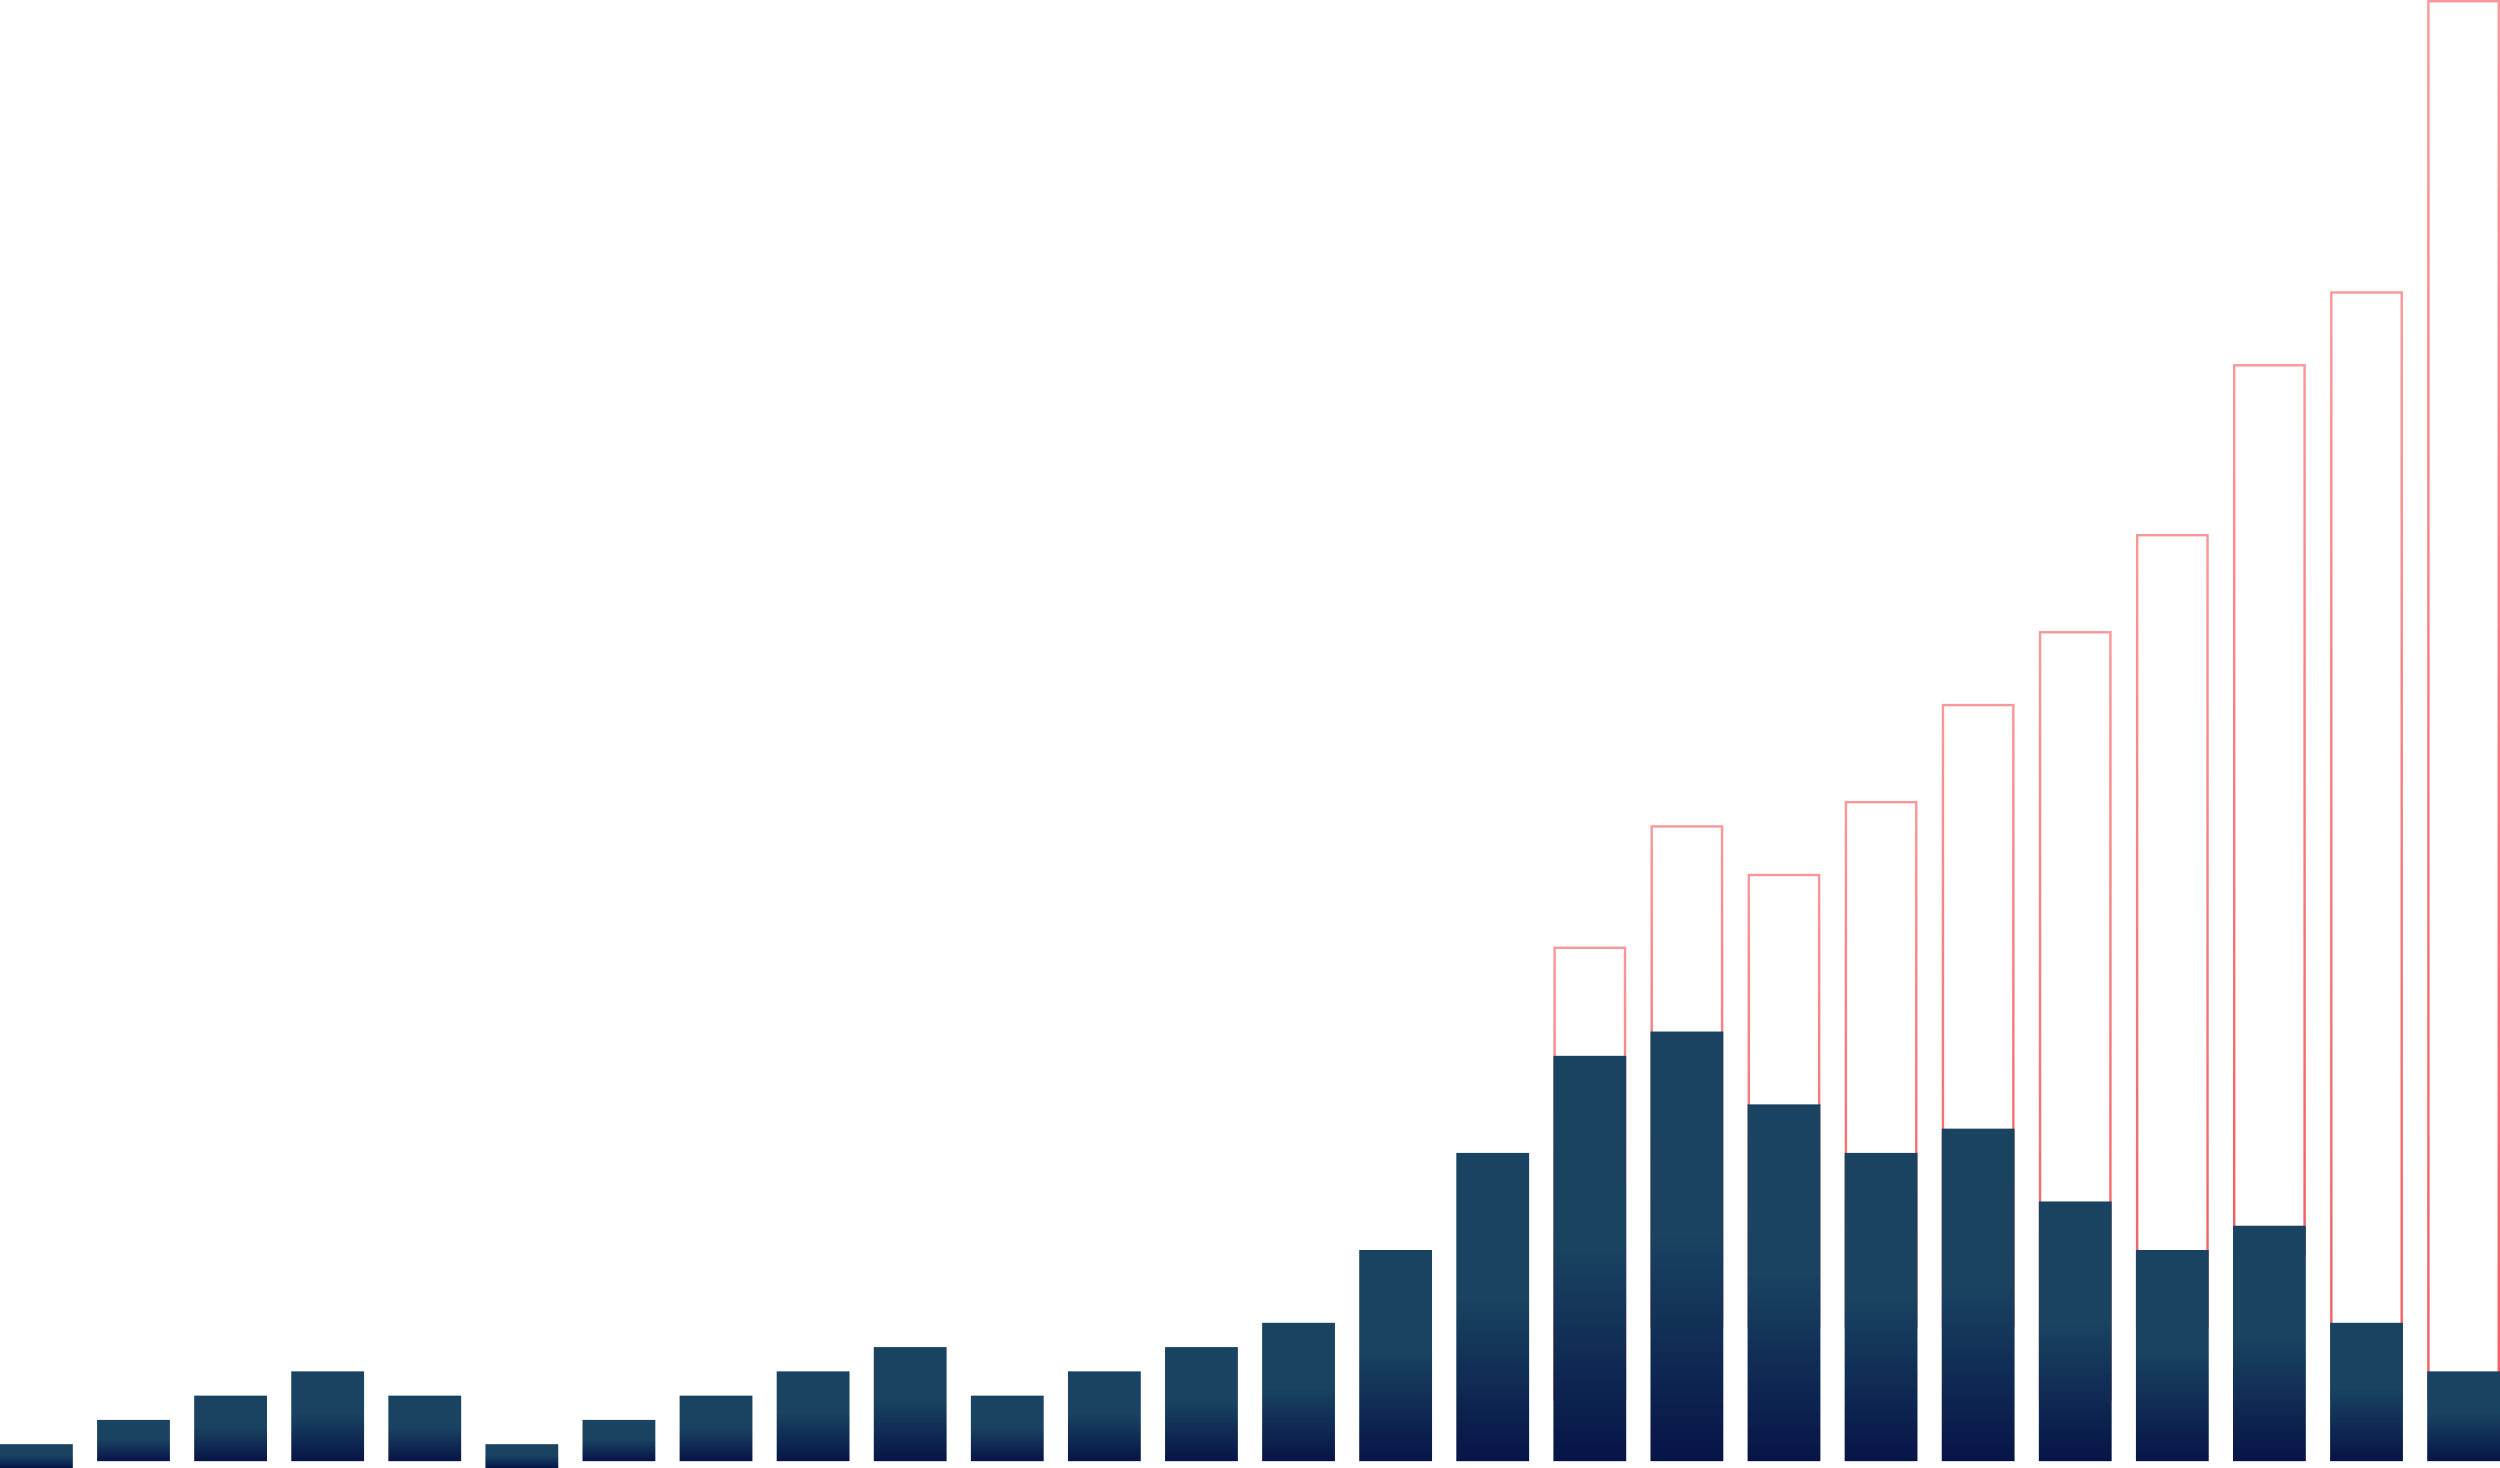 <?xml version="1.0" encoding="UTF-8"?> <svg xmlns="http://www.w3.org/2000/svg" xmlns:xlink="http://www.w3.org/1999/xlink" width="1030px" height="605px" viewBox="0 0 1030 605"> <!-- Generator: Sketch 55 (78076) - https://sketchapp.com --> <title>График</title> <desc>Created with Sketch.</desc> <defs> <linearGradient x1="50%" y1="0%" x2="50%" y2="100%" id="linearGradient-1"> <stop stop-color="#F9989A" offset="0%"></stop> <stop stop-color="#F15F61" offset="100%"></stop> </linearGradient> <linearGradient x1="50%" y1="0%" x2="50%" y2="100%" id="linearGradient-2"> <stop stop-color="#F9989A" offset="0%"></stop> <stop stop-color="#F15F61" offset="100%"></stop> </linearGradient> <linearGradient x1="50%" y1="0%" x2="50%" y2="100%" id="linearGradient-3"> <stop stop-color="#F9989A" offset="0%"></stop> <stop stop-color="#F15F61" offset="100%"></stop> </linearGradient> <linearGradient x1="50%" y1="0%" x2="50%" y2="100%" id="linearGradient-4"> <stop stop-color="#F9989A" offset="0%"></stop> <stop stop-color="#F15F61" offset="100%"></stop> </linearGradient> <linearGradient x1="50%" y1="0%" x2="50%" y2="100%" id="linearGradient-5"> <stop stop-color="#F9989A" offset="0%"></stop> <stop stop-color="#F15F61" offset="100%"></stop> </linearGradient> <linearGradient x1="50%" y1="0%" x2="50%" y2="100%" id="linearGradient-6"> <stop stop-color="#F9989A" offset="0%"></stop> <stop stop-color="#F15F61" offset="100%"></stop> </linearGradient> <linearGradient x1="50%" y1="0%" x2="50%" y2="100%" id="linearGradient-7"> <stop stop-color="#F9989A" offset="0%"></stop> <stop stop-color="#F15F61" offset="100%"></stop> </linearGradient> <linearGradient x1="50%" y1="0%" x2="50%" y2="100%" id="linearGradient-8"> <stop stop-color="#F9989A" offset="0%"></stop> <stop stop-color="#F15F61" offset="100%"></stop> </linearGradient> <linearGradient x1="50%" y1="0%" x2="50%" y2="100%" id="linearGradient-9"> <stop stop-color="#F9989A" offset="0%"></stop> <stop stop-color="#F15F61" offset="100%"></stop> </linearGradient> <linearGradient x1="50%" y1="47.355%" x2="50%" y2="100%" id="linearGradient-10"> <stop stop-color="#194361" offset="0%"></stop> <stop stop-color="#071447" offset="100%"></stop> </linearGradient> <linearGradient x1="50%" y1="47.355%" x2="50%" y2="100%" id="linearGradient-11"> <stop stop-color="#194361" offset="0%"></stop> <stop stop-color="#071447" offset="100%"></stop> </linearGradient> <linearGradient x1="50%" y1="47.355%" x2="50%" y2="100%" id="linearGradient-12"> <stop stop-color="#194361" offset="0%"></stop> <stop stop-color="#071447" offset="100%"></stop> </linearGradient> <linearGradient x1="50%" y1="47.355%" x2="50%" y2="100%" id="linearGradient-13"> <stop stop-color="#194361" offset="0%"></stop> <stop stop-color="#071447" offset="100%"></stop> </linearGradient> <linearGradient x1="50%" y1="47.355%" x2="50%" y2="100%" id="linearGradient-14"> <stop stop-color="#194361" offset="0%"></stop> <stop stop-color="#071447" offset="100%"></stop> </linearGradient> <linearGradient x1="50%" y1="47.355%" x2="50%" y2="100%" id="linearGradient-15"> <stop stop-color="#194361" offset="0%"></stop> <stop stop-color="#071447" offset="100%"></stop> </linearGradient> <linearGradient x1="50%" y1="47.355%" x2="50%" y2="100%" id="linearGradient-16"> <stop stop-color="#194361" offset="0%"></stop> <stop stop-color="#071447" offset="100%"></stop> </linearGradient> <linearGradient x1="50%" y1="47.355%" x2="50%" y2="100%" id="linearGradient-17"> <stop stop-color="#194361" offset="0%"></stop> <stop stop-color="#071447" offset="100%"></stop> </linearGradient> <linearGradient x1="50%" y1="47.355%" x2="50%" y2="100%" id="linearGradient-18"> <stop stop-color="#194361" offset="0%"></stop> <stop stop-color="#071447" offset="100%"></stop> </linearGradient> <linearGradient x1="50%" y1="47.355%" x2="50%" y2="100%" id="linearGradient-19"> <stop stop-color="#194361" offset="0%"></stop> <stop stop-color="#071447" offset="100%"></stop> </linearGradient> <linearGradient x1="50%" y1="47.355%" x2="50%" y2="100%" id="linearGradient-20"> <stop stop-color="#194361" offset="0%"></stop> <stop stop-color="#071447" offset="100%"></stop> </linearGradient> <linearGradient x1="50%" y1="47.355%" x2="50%" y2="100%" id="linearGradient-21"> <stop stop-color="#194361" offset="0%"></stop> <stop stop-color="#071447" offset="100%"></stop> </linearGradient> <linearGradient x1="50%" y1="47.355%" x2="50%" y2="100%" id="linearGradient-22"> <stop stop-color="#194361" offset="0%"></stop> <stop stop-color="#071447" offset="100%"></stop> </linearGradient> <linearGradient x1="50%" y1="47.355%" x2="50%" y2="100%" id="linearGradient-23"> <stop stop-color="#194361" offset="0%"></stop> <stop stop-color="#071447" offset="100%"></stop> </linearGradient> </defs> <g id="Мобилон.скрипт" stroke="none" stroke-width="1" fill="none" fill-rule="evenodd"> <g id="Мобилон.скрипт-2" transform="translate(-270, -1428)"> <g id="Низкие-продажи" transform="translate(70, 1160)"> <g id="Group-15"> <g id="График" transform="translate(200, 0)"> <g id="Потенциал" transform="translate(640, 0)" fill="#D8D8D8" fill-opacity="0"> <g id="Group-14" transform="translate(0, 268)"> <rect id="Rectangle" stroke="url(#linearGradient-1)" x="200.5" y="260.5" width="29" height="316"></rect> <rect id="Rectangle-Copy-26" stroke="url(#linearGradient-2)" x="160.5" y="290.5" width="29" height="256"></rect> <rect id="Rectangle-Copy-27" stroke="url(#linearGradient-3)" x="120.5" y="330.5" width="29" height="216"></rect> <rect id="Rectangle-Copy-28" stroke="url(#linearGradient-4)" x="80.5" y="360.5" width="29" height="186"></rect> <rect id="Rectangle-Copy-37" stroke="url(#linearGradient-4)" x="0.5" y="390.5" width="29" height="186"></rect> <rect id="Rectangle-Copy-29" stroke="url(#linearGradient-5)" x="40.5" y="340.5" width="29" height="206"></rect> <rect id="Rectangle-Copy-6" stroke="url(#linearGradient-6)" x="240.5" y="220.5" width="29" height="326"></rect> <rect id="Rectangle-Copy-7" stroke="url(#linearGradient-7)" x="280.5" y="150.5" width="29" height="366"></rect> <rect id="Rectangle-Copy-8" stroke="url(#linearGradient-8)" x="320.5" y="120.5" width="29" height="456"></rect> <rect id="Rectangle-Copy-9" stroke="url(#linearGradient-9)" x="360.5" y="0.5" width="29" height="576"></rect> </g> </g> <g id="Факт" transform="translate(0, 693)"> <g id="Group-13"> <rect id="Rectangle-Copy" fill="url(#linearGradient-10)" x="640" y="10" width="30" height="167"></rect> <rect id="Rectangle-Copy-10" fill="url(#linearGradient-11)" x="600" y="50" width="30" height="127"></rect> <rect id="Rectangle-Copy-11" fill="url(#linearGradient-12)" x="560" y="90" width="30" height="87"></rect> <rect id="Rectangle-Copy-12" fill="url(#linearGradient-13)" x="520" y="120" width="30" height="57"></rect> <rect id="Rectangle-Copy-13" fill="url(#linearGradient-14)" x="480" y="130" width="30" height="47"></rect> <rect id="Rectangle-Copy-14" fill="url(#linearGradient-15)" x="440" y="140" width="30" height="37"></rect> <rect id="Rectangle-Copy-15" fill="url(#linearGradient-16)" x="400" y="150" width="30" height="27"></rect> <rect id="Rectangle-Copy-16" fill="url(#linearGradient-14)" x="360" y="130" width="30" height="47"></rect> <rect id="Rectangle-Copy-17" fill="url(#linearGradient-15)" x="320" y="140" width="30" height="37"></rect> <rect id="Rectangle-Copy-18" fill="url(#linearGradient-16)" x="280" y="150" width="30" height="27"></rect> <rect id="Rectangle-Copy-19" fill="url(#linearGradient-17)" x="240" y="160" width="30" height="17"></rect> <rect id="Rectangle-Copy-20" fill="url(#linearGradient-18)" x="200" y="170" width="30" height="10"></rect> <rect id="Rectangle-Copy-36" fill="url(#linearGradient-16)" x="160" y="150" width="30" height="27"></rect> <rect id="Rectangle-Copy-35" fill="url(#linearGradient-15)" x="120" y="140" width="30" height="37"></rect> <rect id="Rectangle-Copy-34" fill="url(#linearGradient-16)" x="80" y="150" width="30" height="27"></rect> <rect id="Rectangle-Copy-31" fill="url(#linearGradient-17)" x="40" y="160" width="30" height="17"></rect> <rect id="Rectangle-Copy-30" fill="url(#linearGradient-18)" x="0" y="170" width="30" height="10"></rect> <rect id="Rectangle-Copy-2" fill="url(#linearGradient-19)" x="680" y="0" width="30" height="177"></rect> <rect id="Rectangle-Copy-3" fill="url(#linearGradient-20)" x="720" y="30" width="30" height="147"></rect> <rect id="Rectangle-Copy-4" fill="url(#linearGradient-11)" x="760" y="50" width="30" height="127"></rect> <rect id="Rectangle-Copy-5" fill="url(#linearGradient-21)" x="800" y="40" width="30" height="137"></rect> <rect id="Rectangle-Copy-21" fill="url(#linearGradient-22)" x="840" y="70" width="30" height="107"></rect> <rect id="Rectangle-Copy-22" fill="url(#linearGradient-12)" x="880" y="90" width="30" height="87"></rect> <rect id="Rectangle-Copy-23" fill="url(#linearGradient-23)" x="920" y="80" width="30" height="97"></rect> <rect id="Rectangle-Copy-24" fill="url(#linearGradient-13)" x="960" y="120" width="30" height="57"></rect> <rect id="Rectangle-Copy-25" fill="url(#linearGradient-15)" x="1000" y="140" width="30" height="37"></rect> </g> </g> </g> </g> </g> </g> </g> </svg> 